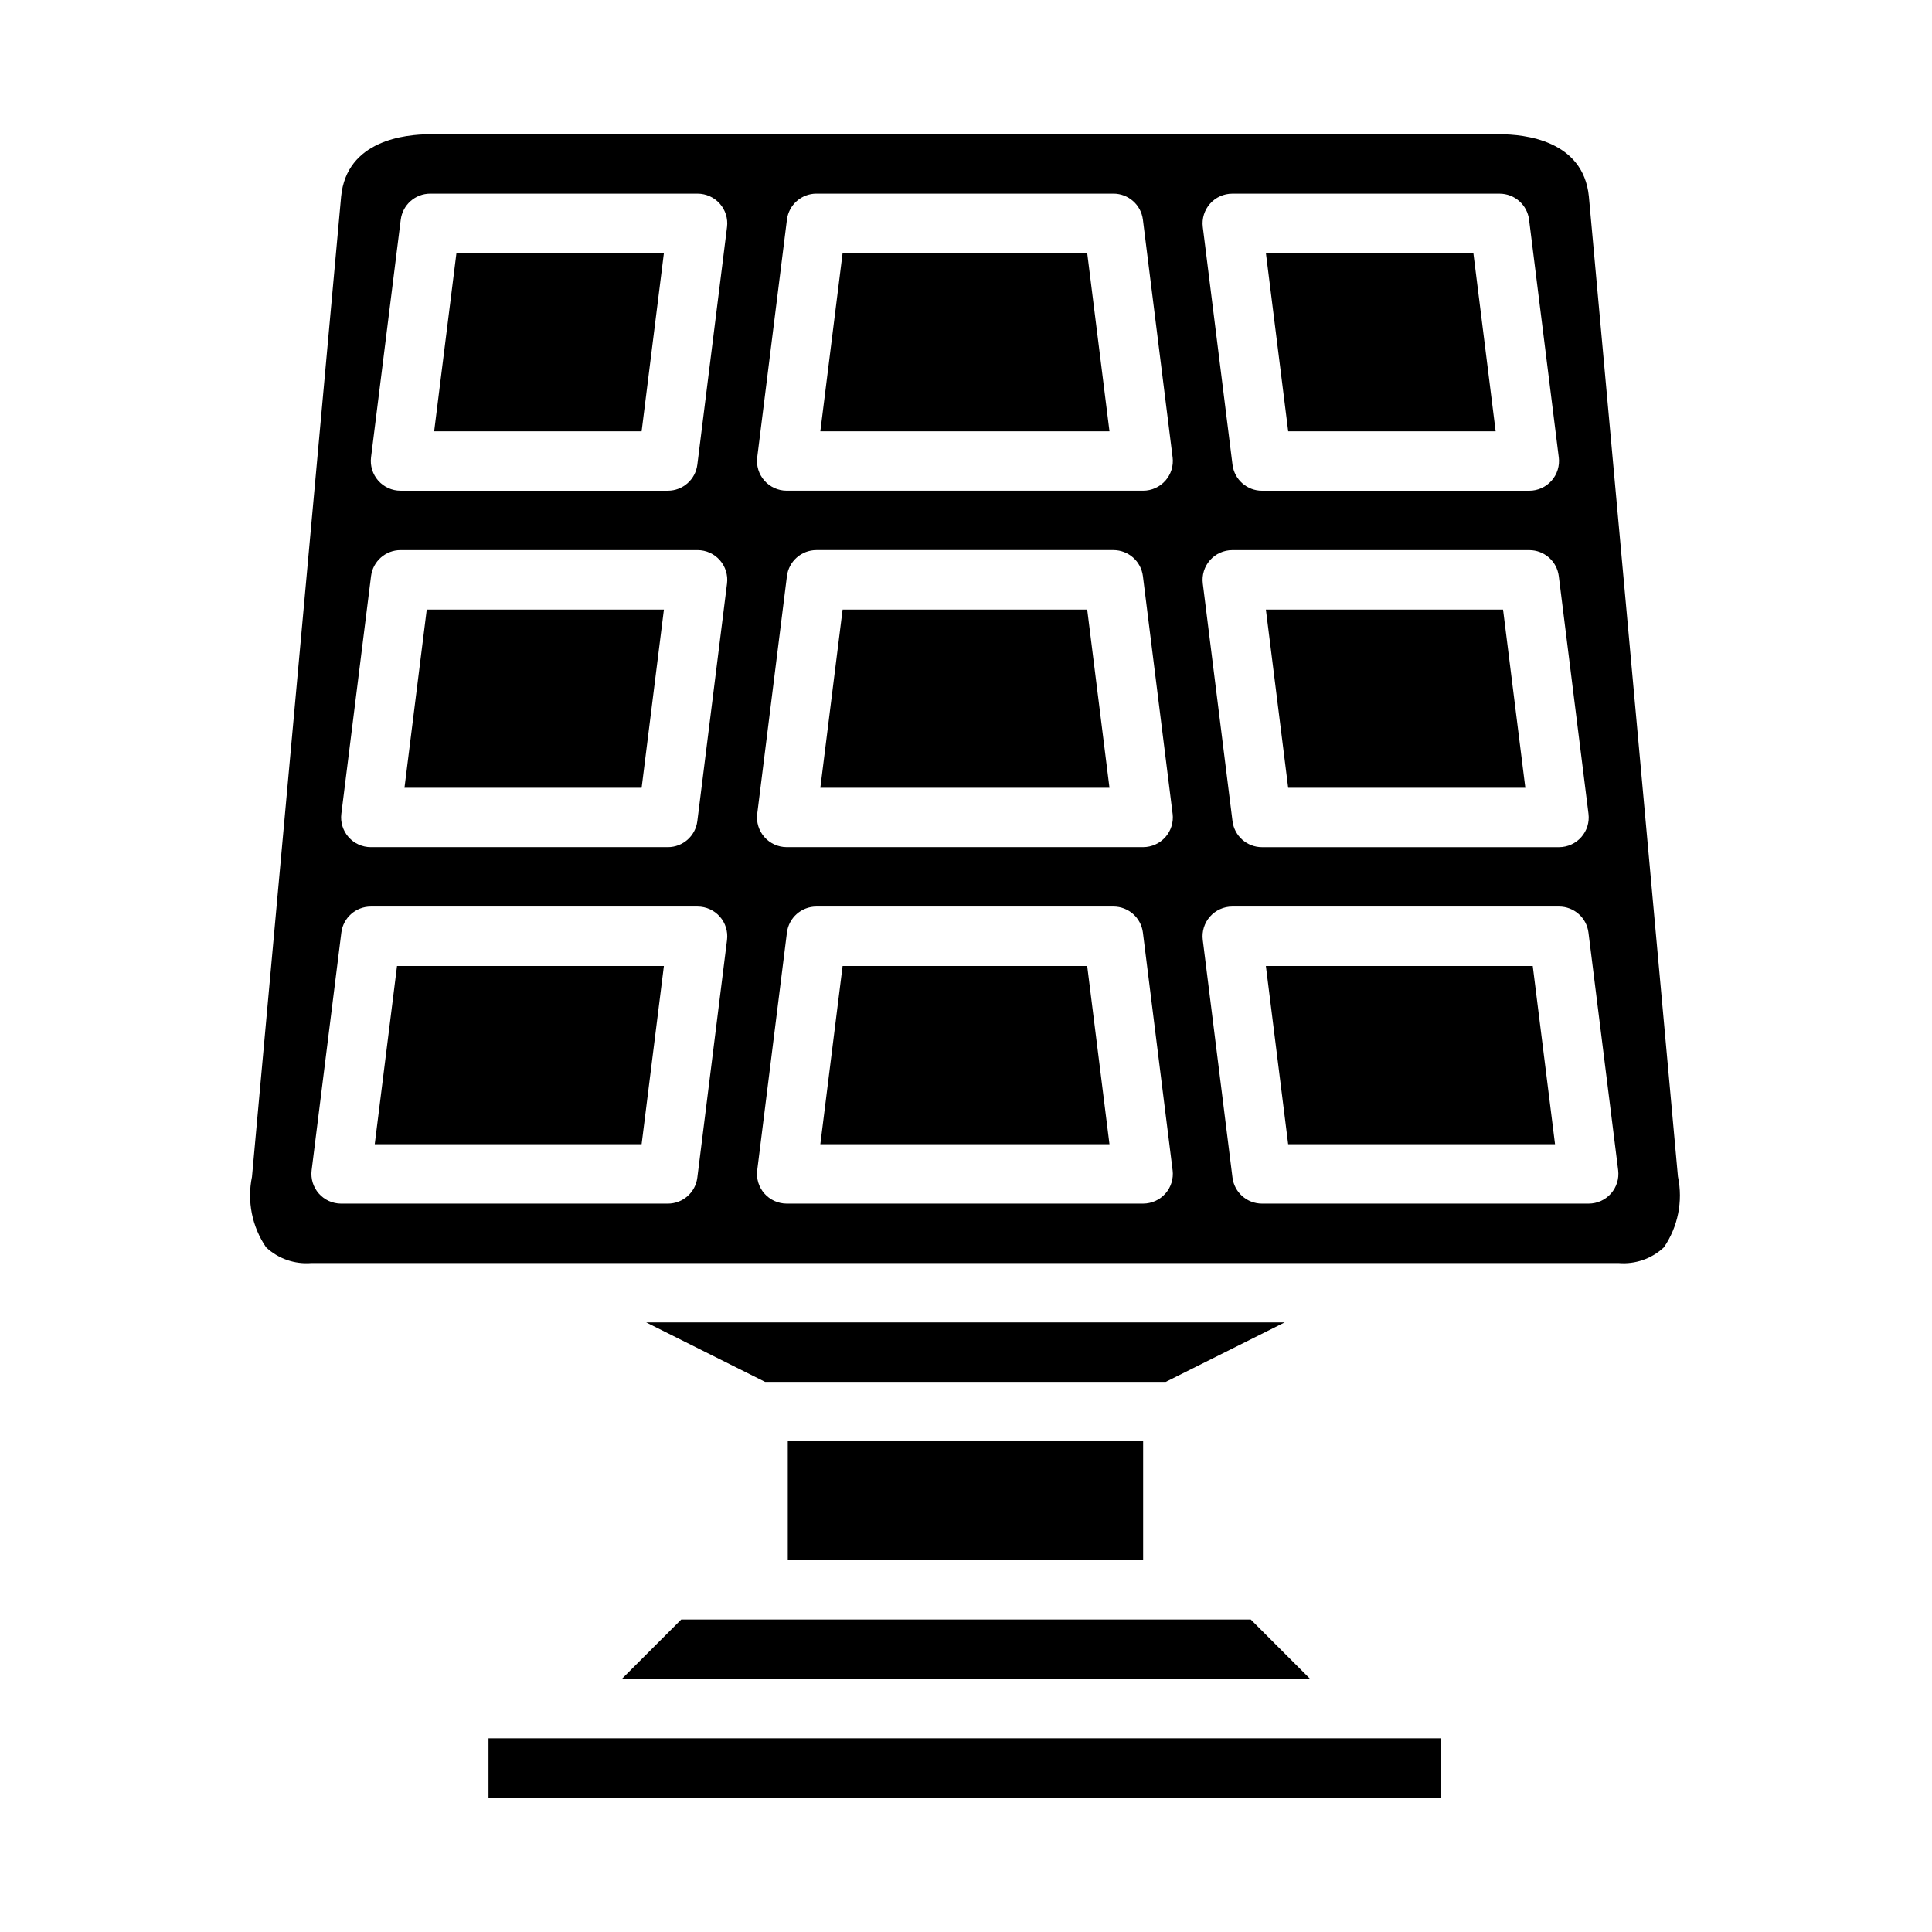 <?xml version="1.0" encoding="UTF-8"?>
<!-- Uploaded to: SVG Repo, www.svgrepo.com, Generator: SVG Repo Mixer Tools -->
<svg fill="#000000" width="800px" height="800px" version="1.1" viewBox="144 144 512 512" xmlns="http://www.w3.org/2000/svg">
 <g>
  <path d="m251.19 352.77h62.848l5.906-47.23h-62.852z"/>
  <path d="m540.36 258.3-5.902-47.23h-54.98l5.906 47.23z"/>
  <path d="m367.3 400-5.902 47.23h76.625l-5.902-47.23z"/>
  <path d="m352.77 525.95h94.172v31.488h-94.172z"/>
  <path d="m491.2 588.93-15.742-15.742h-150.92l-15.746 15.742z"/>
  <path d="m548.23 352.77-5.906-47.23h-62.852l5.906 47.23z"/>
  <path d="m243.31 447.23h70.723l5.906-47.23h-70.723z"/>
  <path d="m259.06 258.3h54.977l5.906-47.23h-54.98z"/>
  <path d="m479.47 400 5.906 47.23h70.723l-5.906-47.23z"/>
  <path d="m367.3 211.07-5.902 47.23h76.625l-5.902-47.23z"/>
  <path d="m273.46 604.67h252.49v15.742h-252.49z"/>
  <path d="m588.68 455.89-23.617-259.85c-1.496-14.887-17.066-16.461-23.656-16.461h-283.39c-6.613 0-22.168 1.574-23.617 16.531l-23.617 259.71h0.004c-1.352 6.488-0.008 13.25 3.727 18.727 3.231 3.035 7.602 4.551 12.02 4.172h346.37c4.43 0.387 8.812-1.129 12.055-4.172 3.723-5.453 5.07-12.188 3.731-18.656zm-124.02-257.9c1.496-1.695 3.644-2.664 5.902-2.664h70.848c3.969 0.004 7.316 2.957 7.809 6.898l7.871 62.977h0.004c0.277 2.238-0.418 4.492-1.91 6.184-1.492 1.691-3.641 2.664-5.898 2.664h-70.852c-3.969 0-7.316-2.957-7.809-6.898l-7.871-62.977v0.004c-0.281-2.242 0.414-4.496 1.906-6.188zm0 94.465v-0.004c1.496-1.691 3.644-2.66 5.902-2.66h78.723c3.969 0.004 7.316 2.957 7.809 6.898l7.871 62.977c0.281 2.238-0.414 4.492-1.91 6.184-1.492 1.691-3.641 2.664-5.898 2.664h-78.723c-3.969-0.004-7.316-2.957-7.809-6.898l-7.871-62.977c-0.281-2.238 0.414-4.492 1.906-6.188zm-135.86 163.62c-0.492 3.938-3.84 6.894-7.809 6.898h-86.594c-2.258-0.004-4.406-0.973-5.898-2.664-1.496-1.695-2.191-3.945-1.91-6.188l7.871-62.977c0.492-3.938 3.84-6.894 7.809-6.894h86.594c2.258 0 4.406 0.973 5.898 2.664 1.496 1.691 2.191 3.945 1.91 6.184zm0-94.465c-0.492 3.941-3.84 6.894-7.809 6.898h-78.723c-2.258 0-4.406-0.973-5.898-2.664-1.492-1.691-2.188-3.945-1.91-6.184l7.871-62.977c0.492-3.941 3.84-6.894 7.812-6.898h78.719c2.258 0 4.406 0.973 5.898 2.664 1.496 1.691 2.191 3.945 1.91 6.184zm0-94.465c-0.492 3.941-3.84 6.898-7.809 6.898h-70.848c-2.258 0-4.406-0.973-5.902-2.664-1.492-1.691-2.188-3.945-1.91-6.184l7.871-62.977h0.004c0.492-3.941 3.84-6.894 7.809-6.898h70.848c2.258 0.004 4.406 0.973 5.898 2.664 1.496 1.691 2.191 3.945 1.91 6.188zm124.04 193.16c-1.492 1.691-3.641 2.66-5.898 2.664h-94.465 0.004c-2.258-0.004-4.406-0.973-5.902-2.664-1.492-1.695-2.188-3.945-1.906-6.188l7.871-62.977c0.492-3.938 3.84-6.894 7.809-6.894h78.719c3.969 0 7.316 2.957 7.809 6.894l7.871 62.977h0.004c0.277 2.242-0.418 4.496-1.914 6.188zm0-94.465v0.004c-1.492 1.688-3.641 2.656-5.898 2.66h-94.465 0.004c-2.258 0-4.406-0.973-5.902-2.664-1.492-1.691-2.188-3.945-1.906-6.184l7.871-62.977c0.492-3.941 3.84-6.894 7.809-6.898h78.719c3.969 0.004 7.316 2.957 7.809 6.898l7.871 62.977h0.004c0.277 2.238-0.418 4.492-1.914 6.188zm0-94.465v0.004c-1.492 1.688-3.641 2.66-5.898 2.66h-94.465 0.004c-2.258 0-4.406-0.973-5.902-2.664-1.492-1.691-2.188-3.945-1.906-6.184l7.871-62.977c0.492-3.941 3.84-6.894 7.809-6.898h78.719c3.969 0.004 7.316 2.957 7.809 6.898l7.871 62.977h0.004c0.277 2.238-0.418 4.492-1.914 6.188zm118.08 188.93h-0.004c-1.492 1.691-3.637 2.66-5.894 2.664h-86.594c-3.969-0.004-7.316-2.961-7.809-6.898l-7.871-62.977c-0.281-2.238 0.414-4.492 1.91-6.184 1.492-1.691 3.641-2.664 5.898-2.664h86.594c3.969 0 7.316 2.957 7.809 6.894l7.871 62.977c0.281 2.242-0.418 4.496-1.914 6.188z"/>
  <path d="m367.3 305.54-5.902 47.23h76.625l-5.902-47.23z"/>
  <path d="m484.44 494.46h-169.18l31.488 15.746h106.2z"/>
 </g>
</svg>